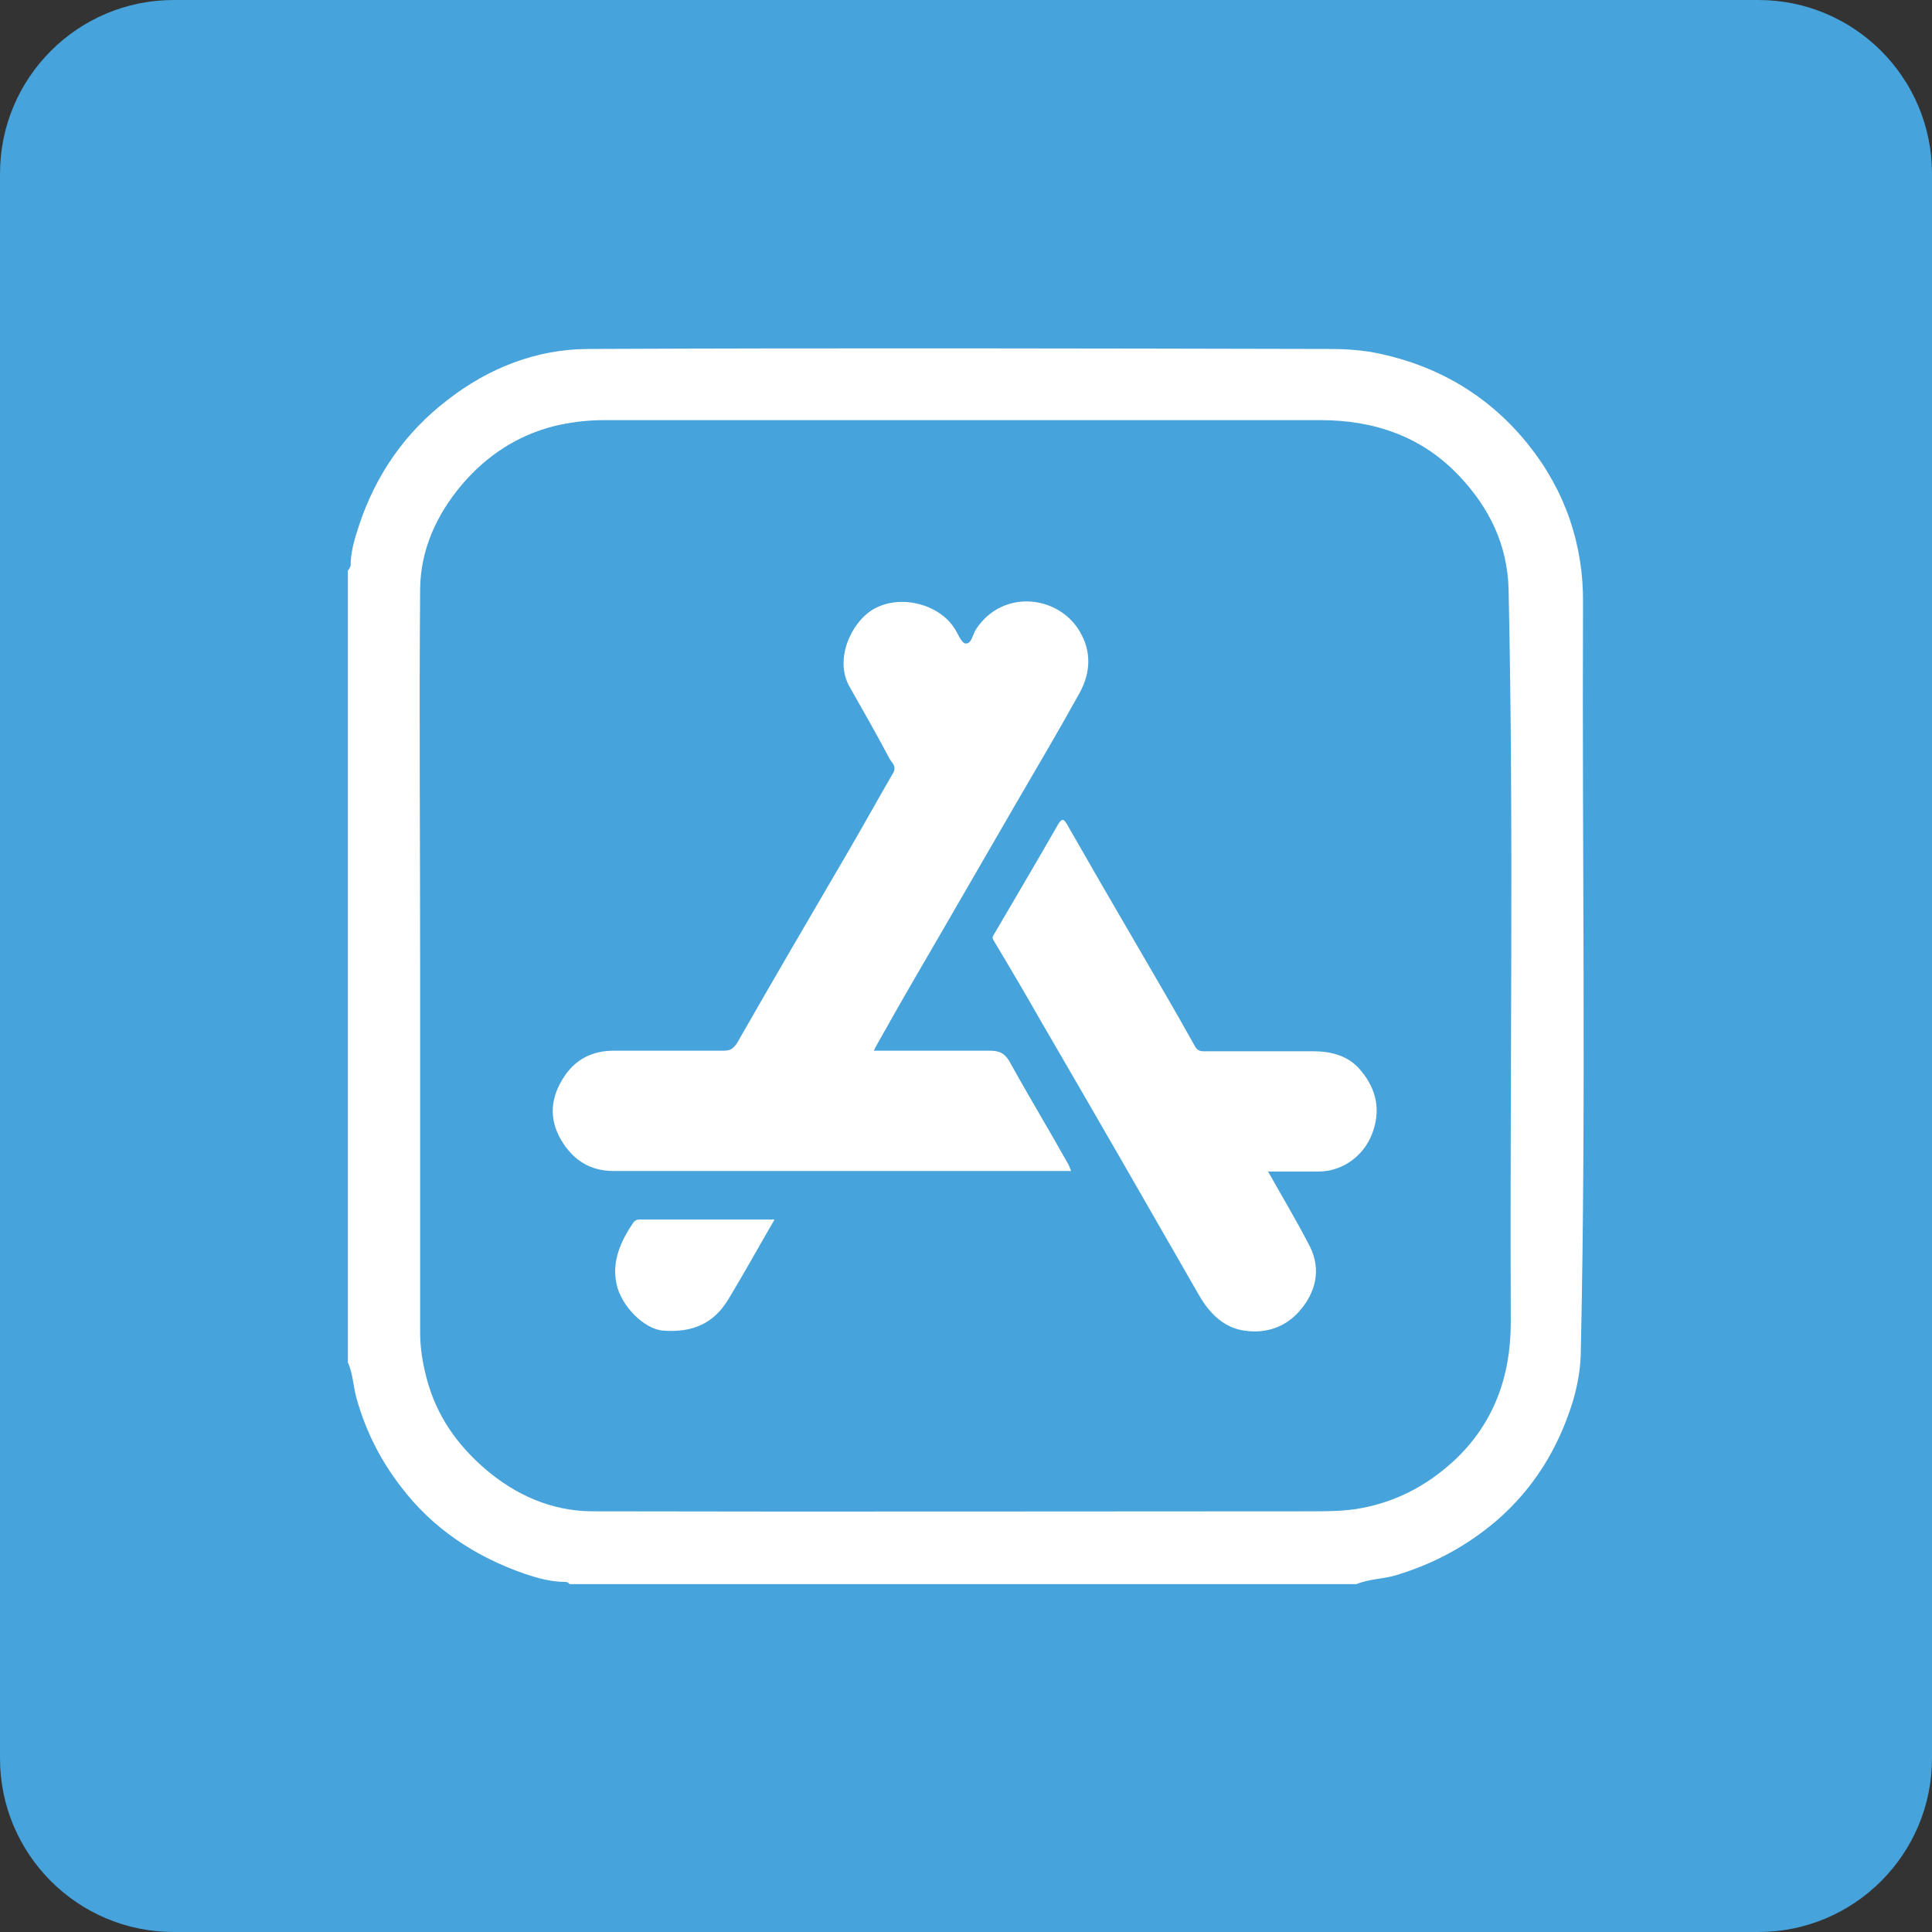 <svg width="32" height="32" viewBox="0 0 32 32" fill="none" xmlns="http://www.w3.org/2000/svg">
<rect x="0" y="0" width="32" height="32" fill="#333333" stroke="none"/>
<path d="M29.123 0H2.877C1.288 0 0 1.288 0 2.877V29.123C0 30.712 1.288 32 2.877 32H29.123C30.712 32 32 30.712 32 29.123V2.877C32 1.288 30.712 0 29.123 0Z" fill="#46A3DB"/>
<path d="M5.762 22.557V9.452C5.762 9.452 5.798 9.407 5.807 9.371C5.807 9.139 5.878 8.907 5.95 8.692C6.227 7.862 6.709 7.165 7.406 6.629C8.094 6.093 8.889 5.78 9.755 5.78C13.838 5.762 17.921 5.771 22.003 5.78C22.289 5.78 22.584 5.798 22.861 5.86C23.853 6.075 24.683 6.575 25.318 7.37C25.925 8.13 26.229 9.023 26.22 9.988C26.202 14.106 26.274 18.224 26.184 22.343C26.184 22.655 26.131 22.95 26.041 23.245C25.8 24.005 25.398 24.657 24.791 25.184C24.299 25.604 23.754 25.898 23.138 26.086C22.915 26.157 22.682 26.148 22.468 26.238H9.434C9.434 26.238 9.407 26.202 9.371 26.202C9.13 26.202 8.907 26.14 8.692 26.068C7.87 25.782 7.165 25.318 6.638 24.621C6.307 24.192 6.066 23.719 5.914 23.192C5.851 22.986 5.851 22.763 5.762 22.566V22.557ZM6.959 16C6.959 18.028 6.959 20.047 6.959 22.075C6.959 22.343 7.004 22.602 7.075 22.861C7.236 23.451 7.567 23.924 8.031 24.326C8.541 24.764 9.13 25.023 9.791 25.032C13.758 25.041 17.733 25.032 21.7 25.032C21.95 25.032 22.2 25.032 22.45 24.996C23.084 24.898 23.62 24.621 24.085 24.192C24.746 23.576 25.023 22.79 25.023 21.905C25.005 17.858 25.076 13.811 24.987 9.764C24.969 9.023 24.666 8.406 24.165 7.879C23.549 7.227 22.754 6.959 21.878 6.959C17.912 6.959 13.954 6.959 9.988 6.959C9.72 6.959 9.443 6.995 9.175 7.058C8.558 7.218 8.058 7.549 7.647 8.031C7.227 8.532 6.968 9.103 6.959 9.747C6.941 11.828 6.959 13.901 6.959 15.982V16Z" fill="white"/>
<path d="M14.454 17.403C15.124 17.403 15.759 17.403 16.393 17.403C16.545 17.403 16.634 17.438 16.715 17.572C17.036 18.153 17.376 18.716 17.697 19.288C17.715 19.323 17.724 19.359 17.742 19.395C15.911 19.395 14.097 19.395 12.275 19.395C11.569 19.395 10.863 19.395 10.158 19.395C9.764 19.395 9.487 19.207 9.291 18.877C9.085 18.519 9.121 18.171 9.345 17.831C9.541 17.537 9.818 17.403 10.166 17.403C10.774 17.403 11.381 17.403 11.989 17.403C12.096 17.403 12.15 17.367 12.212 17.269C12.82 16.206 13.436 15.151 14.053 14.097C14.303 13.668 14.544 13.231 14.794 12.802C14.857 12.686 14.767 12.632 14.731 12.561C14.517 12.159 14.294 11.765 14.07 11.372C13.811 10.917 14.106 10.283 14.49 10.077C14.946 9.836 15.562 10.023 15.803 10.399C15.866 10.488 15.92 10.649 15.991 10.658C16.098 10.667 16.107 10.506 16.17 10.416C16.616 9.747 17.537 9.863 17.885 10.461C18.081 10.792 18.064 11.14 17.885 11.471C17.555 12.069 17.206 12.659 16.858 13.257C16.42 14.017 15.982 14.767 15.544 15.527C15.232 16.062 14.919 16.599 14.615 17.143C14.571 17.224 14.526 17.295 14.472 17.403H14.454Z" fill="white"/>
<path d="M21.003 19.404C21.244 19.832 21.485 20.235 21.7 20.654C21.887 21.038 21.789 21.414 21.521 21.718C21.271 22.003 20.922 22.102 20.556 22.03C20.252 21.968 20.029 21.744 19.868 21.467C19.002 19.958 18.135 18.448 17.26 16.947C17.001 16.491 16.733 16.036 16.465 15.589C16.438 15.544 16.429 15.527 16.465 15.473C16.822 14.865 17.179 14.258 17.528 13.65C17.59 13.552 17.617 13.561 17.671 13.65C18.064 14.338 18.457 15.017 18.859 15.705C19.171 16.241 19.484 16.777 19.788 17.322C19.841 17.429 19.922 17.412 20.002 17.412C20.583 17.412 21.164 17.412 21.744 17.412C22.048 17.412 22.343 17.483 22.548 17.742C22.807 18.055 22.87 18.403 22.727 18.778C22.584 19.154 22.227 19.404 21.843 19.404C21.566 19.404 21.298 19.404 21.003 19.404Z" fill="white"/>
<path d="M12.829 20.199C12.57 20.645 12.328 21.083 12.069 21.512C11.819 21.932 11.462 22.075 10.979 22.039C10.667 22.012 10.283 21.628 10.211 21.262C10.131 20.887 10.283 20.556 10.488 20.252C10.533 20.19 10.586 20.199 10.649 20.199C11.364 20.199 12.087 20.199 12.829 20.199Z" fill="white"/>
</svg>
